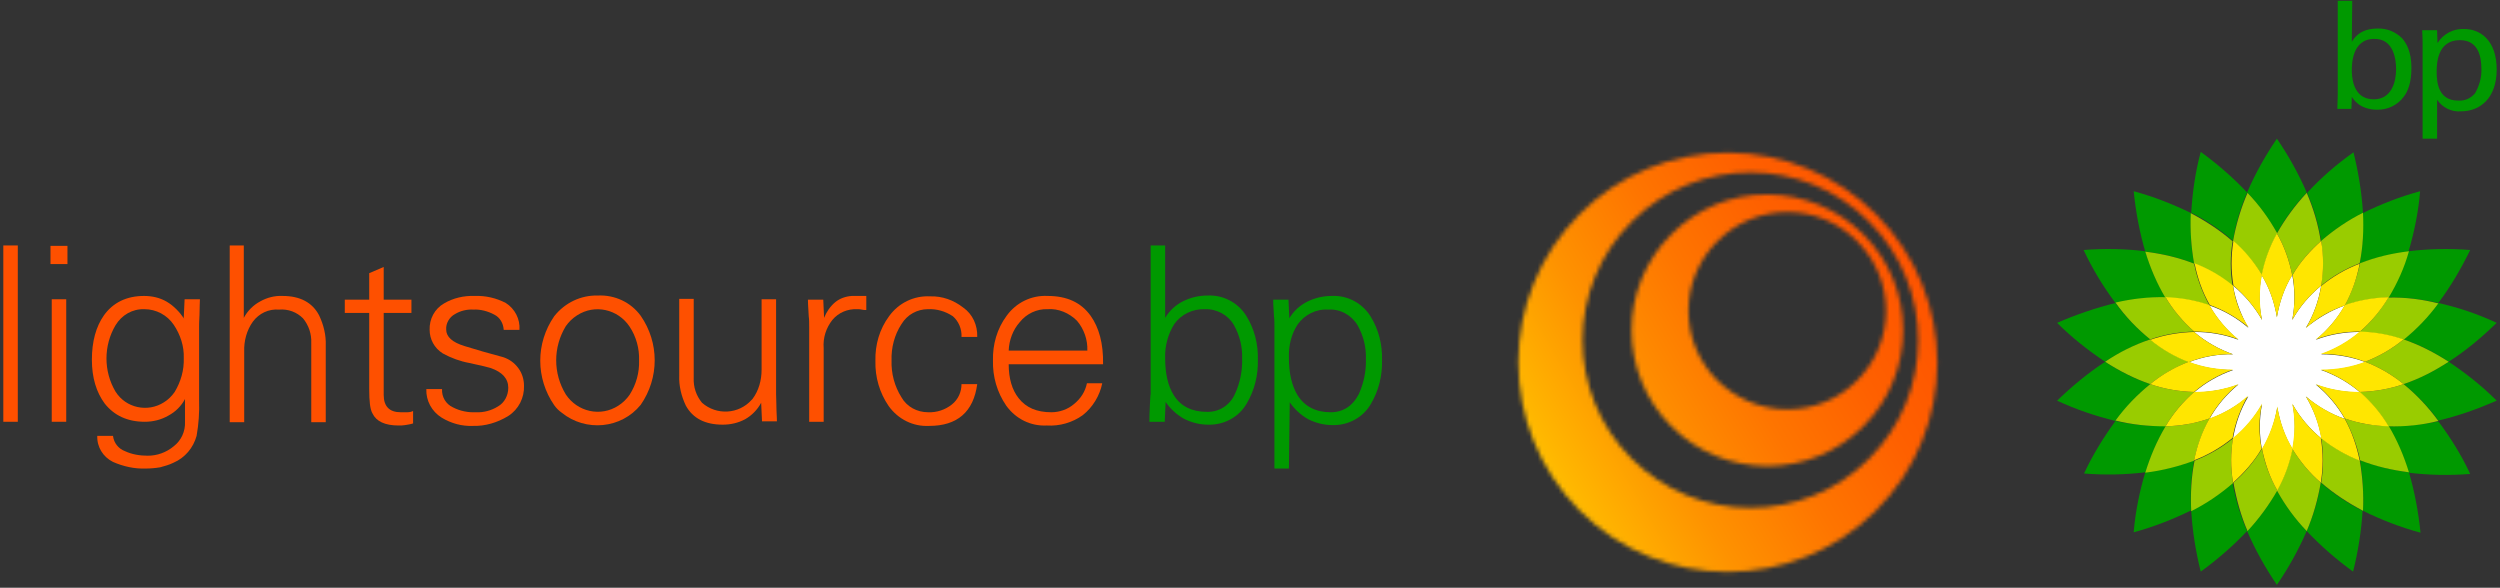 <?xml version="1.0" encoding="utf-8"?>
<svg xmlns="http://www.w3.org/2000/svg" width="604" height="142" viewBox="0 0 604 142" fill="none">
<rect x="0" y="0" width="604" height="142" fill="#333333" stroke="none"/>
<path d="M4.301 59.301H0.801V101.901H4.301V59.301Z" fill="#FE5000"/>
<path d="M12.399 72.3H15.999V101.9H12.499V72.3H12.399ZM16.299 63.8H12.199V59.4H16.299V63.8Z" fill="#FE5000"/>
<path d="M44.399 86.5C44.499 83.7 43.599 80.9 41.999 78.5C40.399 76.1 37.699 74.7 34.899 74.7C31.999 74.6 29.399 76.1 27.899 78.6C24.999 83.5 24.999 89.7 27.899 94.6C30.399 98.6 35.699 99.7 39.599 97.2C40.599 96.6 41.499 95.7 42.199 94.7C43.699 92.2 44.499 89.4 44.399 86.5ZM44.399 76.7L44.599 72.3H48.299C48.299 73.1 48.199 74.3 48.199 76C48.099 77.6 48.099 78.6 48.099 79V96.7C48.199 99.6 47.999 102.5 47.499 105.3C46.699 108.2 44.699 110.6 41.899 111.8C40.899 112.3 39.799 112.6 38.699 112.9C37.499 113.1 36.299 113.2 35.199 113.2C32.499 113.3 29.799 112.7 27.299 111.6C24.899 110.4 23.399 108 23.499 105.3H27.299C27.499 107 28.599 108.4 30.199 109C31.899 109.8 33.799 110.1 35.699 110.1C37.999 110.1 40.199 109.3 41.999 107.8C43.799 106.4 44.799 104.2 44.699 101.9V96.4C43.799 98.1 42.399 99.5 40.699 100.4C38.999 101.4 36.999 101.9 34.999 101.9C30.799 101.9 27.599 100.4 25.299 97.5C23.299 94.8 22.199 91.3 22.199 86.9C22.199 82.5 23.199 78.9 25.099 76.2C27.299 73.1 30.599 71.5 34.799 71.5C36.699 71.5 38.599 71.9 40.299 72.9C41.999 73.9 43.399 75.4 44.499 77L44.399 76.7Z" fill="#FE5000"/>
<path d="M58.9 59.301V76.801C59.8 75.101 61.2 73.701 62.9 72.801C64.5 71.901 66.4 71.401 68.3 71.501C72.5 71.501 75.5 73.101 77.1 76.201C78.2 78.501 78.8 81.001 78.7 83.501V102.001H75.2V82.901C75.3 80.701 74.6 78.601 73.2 76.901C71.7 75.401 69.6 74.601 67.4 74.801C64.9 74.601 62.6 75.701 61.1 77.701C59.6 79.801 58.9 82.401 59 85.001V102.001H55.5V59.301H58.9Z" fill="#FE5000"/>
<path d="M89.201 94V75.6H83.301V72.4H89.201V66L92.701 64.5V72.4H99.401V75.6H92.701V95.4C92.701 98.2 94.101 99.6 96.801 99.6C97.401 99.6 98.001 99.6 98.401 99.6C98.901 99.6 99.401 99.5 99.801 99.3V102.3C99.201 102.5 98.501 102.6 97.901 102.7C97.401 102.8 96.801 102.8 96.301 102.8C93.001 102.8 90.901 101.8 90.001 99.9C89.401 98.9 89.201 96.9 89.201 94Z" fill="#FE5000"/>
<path d="M103.799 79.699C103.699 77.099 104.999 74.599 107.299 73.299C109.499 71.999 112.099 71.399 114.699 71.499C117.299 71.399 119.899 71.999 122.199 73.199C124.399 74.599 125.699 77.099 125.499 79.699H121.699C121.599 78.099 120.799 76.699 119.399 75.999C117.899 75.199 116.099 74.699 114.399 74.799C112.799 74.699 111.199 75.099 109.899 75.899C108.599 76.599 107.699 78.099 107.799 79.599C107.799 81.399 109.299 82.699 112.199 83.599C115.099 84.499 118.199 85.399 121.599 86.299C123.099 86.799 124.299 87.699 125.199 88.899C126.099 90.099 126.599 91.599 126.599 93.199C126.699 96.099 125.299 98.899 122.799 100.499C120.199 102.099 117.199 102.999 114.199 102.899C111.599 102.999 108.999 102.299 106.699 100.899C104.299 99.399 102.899 96.799 102.999 93.999H106.799C106.699 95.899 107.699 97.599 109.399 98.399C111.099 99.299 113.099 99.699 114.999 99.599C116.799 99.699 118.699 99.199 120.299 98.199C121.899 97.299 122.799 95.499 122.799 93.699C122.799 91.499 121.399 89.899 118.499 88.899C117.899 88.699 116.199 88.299 113.399 87.699C111.199 87.299 108.999 86.499 106.999 85.399C104.899 84.099 103.799 81.899 103.799 79.699Z" fill="#FE5000"/>
<path d="M154.4 87.1C154.5 84.2 153.7 81.3 152.1 78.9C149.3 74.7 143.7 73.4 139.4 76.2C138.3 76.9 137.4 77.8 136.7 78.8C133.6 83.9 133.6 90.2 136.7 95.3C139.5 99.5 145.1 100.8 149.4 98C150.5 97.3 151.4 96.4 152.1 95.4C153.7 92.9 154.5 90 154.4 87.1ZM144.4 71.4C148.5 71.2 152.4 73 154.8 76.3C159.3 82.8 159.3 91.3 154.8 97.8C150.1 103.6 141.5 104.4 135.7 99.7C135 99.2 134.4 98.6 133.9 97.9C129.4 91.4 129.4 82.9 133.9 76.4C136.5 73.1 140.4 71.3 144.4 71.4Z" fill="#FE5000"/>
<path d="M184.001 89.299V72.299H187.501V95.199C187.501 96.199 187.601 97.599 187.601 99.199C187.701 100.799 187.701 101.699 187.701 101.799H184.101L183.901 97.399V97.299C183.001 98.999 181.601 100.399 180.001 101.299C178.301 102.199 176.501 102.599 174.601 102.599C170.401 102.599 167.401 101.099 165.701 97.999C164.601 95.699 164.001 93.199 164.101 90.699V72.199H167.601V91.299C167.501 93.499 168.201 95.599 169.601 97.299C173.101 100.399 178.501 100.099 181.601 96.599C181.701 96.499 181.701 96.499 181.801 96.399C183.301 94.399 184.001 91.899 184.001 89.299Z" fill="#FE5000"/>
<path d="M198.999 84.1V101.9H195.499V79C195.499 78 195.499 77.1 195.399 76.5C195.199 73.8 195.199 72.5 195.199 72.4H198.899L199.099 76.8C199.699 75.3 200.599 74 201.799 73C202.899 72.1 204.299 71.6 205.799 71.5H209.299V74.9C208.899 74.9 208.599 74.9 208.199 74.8C207.799 74.7 207.499 74.7 207.099 74.7C204.799 74.6 202.599 75.5 201.099 77.3C199.599 79.2 198.799 81.6 198.999 84.1Z" fill="#FE5000"/>
<path d="M236.1 81.399H232.3C232.4 79.499 231.6 77.599 230.2 76.399C228.4 75.199 226.3 74.599 224.2 74.699C221.6 74.699 219.2 75.999 217.8 78.299C216.1 80.899 215.3 83.999 215.4 87.099C215.3 90.199 216.1 93.299 217.8 95.999C219.1 98.299 221.6 99.599 224.2 99.599C226.3 99.699 228.4 98.999 230 97.699C231.5 96.499 232.3 94.699 232.3 92.799H236.1C235.2 99.499 231.3 102.899 224.5 102.899C220.6 103.099 217 101.299 214.7 98.099C212.5 94.899 211.4 91.099 211.5 87.199C211.4 83.299 212.5 79.499 214.8 76.399C217.1 73.199 220.8 71.399 224.7 71.599C227.6 71.499 230.4 72.499 232.7 74.299C235 75.899 236.2 78.599 236.1 81.399Z" fill="#FE5000"/>
<path d="M243.701 84.699H262.701C262.801 82.099 261.901 79.499 260.201 77.499C258.301 75.6 255.701 74.499 253.101 74.699C250.501 74.599 248.001 75.799 246.401 77.799C244.701 79.7 243.801 82.199 243.701 84.699ZM266.501 87.999H243.701C243.701 91.4 244.501 94.199 246.101 96.199C247.901 98.499 250.501 99.6 254.001 99.6C256.001 99.6 258.001 98.9 259.501 97.6C261.101 96.299 262.201 94.6 262.601 92.6H266.301C265.701 95.6 264.001 98.4 261.601 100.299C259.101 102.099 256.001 102.999 252.901 102.799C249.001 102.999 245.401 101.199 243.101 97.999C240.901 94.799 239.801 90.999 239.901 87.099C239.801 83.199 240.901 79.4 243.201 76.299C245.501 73.1 249.201 71.299 253.101 71.499C257.801 71.499 261.201 73.1 263.501 76.299C265.501 79.1 266.601 82.999 266.501 87.999Z" fill="#FE5000"/>
<path d="M291.099 74.701C288.199 74.601 285.399 75.901 283.699 78.301C282.199 80.701 281.399 83.601 281.499 86.501C281.499 90.301 282.199 93.301 283.599 95.501C285.299 98.201 287.999 99.501 291.599 99.501C294.499 99.601 297.199 97.901 298.399 95.101C299.599 92.501 300.199 89.501 300.099 86.601C300.199 83.801 299.499 81.001 298.099 78.501C296.699 76.101 293.999 74.601 291.099 74.701ZM281.599 97.501L281.399 101.901H277.699C277.699 101.101 277.699 99.901 277.799 98.201C277.899 96.601 277.899 95.601 277.999 95.201V59.301H281.499V76.801C282.499 75.101 283.999 73.701 285.799 72.801C287.599 71.901 289.599 71.401 291.699 71.401C295.499 71.201 299.099 73.101 301.099 76.301C303.099 79.501 303.999 83.201 303.899 86.901C303.999 90.601 303.099 94.301 301.199 97.501C299.299 100.801 295.699 102.701 291.899 102.601C289.899 102.601 287.899 102.101 286.099 101.201C284.299 100.201 282.799 98.801 281.599 97.101V97.501Z" fill="#009900"/>
<path d="M311.4 86.401C311.4 90.201 312.1 93.201 313.5 95.501C315.2 98.201 317.9 99.601 321.5 99.601C324.5 99.601 326.8 98.101 328.3 95.201C329.5 92.501 330.1 89.601 330 86.701C330.1 83.901 329.4 81.101 328 78.601C326.5 76.101 323.8 74.601 320.9 74.801C318 74.601 315.2 76.001 313.5 78.401C312 80.701 311.3 83.501 311.4 86.401ZM311.4 113.201H307.9V79.001C307.9 78.001 307.9 77.101 307.8 76.501C307.6 73.801 307.6 72.501 307.6 72.401H311.3L311.5 76.801V76.901C312.5 75.201 314 73.801 315.8 72.901C317.6 72.001 319.6 71.501 321.7 71.501C325.5 71.301 329.1 73.201 331.1 76.401C333.1 79.601 334 83.301 333.9 87.001C334 90.701 333.1 94.401 331.2 97.601C329.3 100.901 325.7 102.801 321.9 102.701C319.9 102.701 317.9 102.201 316.1 101.301C314.3 100.301 312.8 98.901 311.6 97.201L311.4 113.201Z" fill="#009900"/>
<path d="M578.899 16.699C578.899 19.799 577.799 23.999 573.499 23.999C568.199 23.999 568.199 18.099 568.199 16.899C568.199 15.699 568.199 9.399 573.599 9.399C578.499 9.299 578.899 14.799 578.899 16.699ZM568.299 0.199H564.799V22.899L564.699 26.299H568.099L568.199 23.399C568.699 24.199 569.299 24.799 569.999 25.299C571.199 26.099 572.699 26.499 574.199 26.499C576.799 26.599 579.299 25.399 580.799 23.299C581.699 22.099 582.599 20.099 582.599 16.399C582.599 12.299 581.299 10.399 580.399 9.299C578.799 7.699 576.699 6.799 574.399 6.899C570.099 6.899 568.699 9.299 568.199 10.099L568.299 0.199Z" fill="#009900"/>
<path d="M588.699 17.399C588.699 15.7 588.699 9.7 594.299 9.7C598.499 9.7 599.499 13.2 599.499 16.599C599.599 18.7 598.999 20.7 597.999 22.5C596.999 23.7 595.599 24.399 593.999 24.299C588.999 24.399 588.699 19.7 588.699 17.399ZM585.299 33.499H588.799V24.099C590.099 26 592.299 27.099 594.599 26.899C599.099 26.899 603.199 23.799 603.199 16.799C603.199 9.8 599.299 7 595.299 7C592.699 6.9 590.299 8.2 588.899 10.399L588.799 7.3H585.199C585.299 9.1 585.299 9.6 585.299 10.399V33.499Z" fill="#009900"/>
<path d="M557.3 46.5C555.3 41.9 552.9 37.6 550.1 33.5C547.3 37.6 544.9 41.9 542.9 46.5C545.7 49.5 548.1 52.8 550.1 56.3C552.1 52.8 554.5 49.5 557.3 46.5Z" fill="#009900"/>
<path d="M542.9 128.3C544.9 132.9 547.3 137.2 550.1 141.3C552.9 137.2 555.3 132.9 557.3 128.3C554.5 125.3 552.1 122 550.1 118.5C548.1 122.1 545.7 125.4 542.9 128.3Z" fill="#009900"/>
<path d="M542.9 46.499C539.5 42.899 535.7 39.599 531.7 36.699C530.4 41.499 529.7 46.399 529.4 51.399C533 53.199 536.4 55.499 539.5 58.199C540.1 54.199 541.3 50.299 542.9 46.499Z" fill="#009900"/>
<path d="M557.301 128.3C560.701 131.9 564.501 135.2 568.501 138.1C569.701 133.3 570.501 128.4 570.801 123.4C567.201 121.6 563.801 119.3 560.701 116.6C560.101 120.6 558.901 124.6 557.301 128.3Z" fill="#009900"/>
<path d="M529.4 51.499C524.9 49.299 520.3 47.499 515.5 46.199C516 51.199 516.9 55.999 518.3 60.799C522.4 61.299 526.3 62.199 530.1 63.699C529.4 59.599 529.1 55.499 529.4 51.499Z" fill="#009900"/>
<path d="M570.899 123.399C575.299 125.599 579.999 127.399 584.799 128.699C584.299 123.799 583.399 118.899 581.999 114.099C577.899 113.599 573.999 112.599 570.199 111.199C570.799 115.199 571.099 119.299 570.899 123.399Z" fill="#009900"/>
<path d="M523.2 71.9C521.1 68.4 519.5 64.6 518.3 60.7C513.4 60.1 508.4 60 503.4 60.4C505.5 64.9 508.1 69.2 511.1 73.2C515.1 72.3 519.1 71.8 523.2 71.9Z" fill="#009900"/>
<path d="M577 103.001C579.1 106.501 580.8 110.201 581.9 114.201C586.8 114.801 591.8 114.901 596.8 114.501C594.7 110.001 592.1 105.801 589.1 101.801C585.2 102.601 581.1 103.001 577 103.001Z" fill="#009900"/>
<path d="M511.1 73.199C506.3 74.399 501.6 75.999 497 77.999C500.5 81.499 504.4 84.599 508.6 87.399C512 85.199 515.7 83.299 519.5 81.999C516.4 79.499 513.5 76.499 511.1 73.199Z" fill="#009900"/>
<path d="M591.599 87.4C588.199 89.6 584.499 91.5 580.699 92.8C583.899 95.4 586.699 98.3 589.099 101.6C593.899 100.5 598.599 98.8 603.199 96.8C599.699 93.3 595.799 90.2 591.599 87.4Z" fill="#009900"/>
<path d="M519.5 92.8C515.6 91.5 512 89.6 508.6 87.4C504.5 90.1 500.6 93.3 497 96.8C501.5 98.9 506.2 100.5 511.1 101.7C513.5 98.4 516.4 95.4 519.5 92.8Z" fill="#009900"/>
<path d="M580.699 81.999C584.599 83.299 588.199 85.199 591.599 87.399C595.799 84.699 599.599 81.499 603.199 77.999C598.699 75.899 593.999 74.299 589.099 73.199C586.699 76.499 583.899 79.499 580.699 81.999Z" fill="#009900"/>
<path d="M511.1 101.699C508.2 105.699 505.6 109.899 503.5 114.399C508.5 114.799 513.4 114.699 518.4 114.099C519.6 110.199 521.2 106.399 523.3 102.899C519.1 102.999 515.1 102.599 511.1 101.699Z" fill="#009900"/>
<path d="M589.1 73.2C592.1 69.2 594.6 64.9 596.8 60.4C591.8 60 586.9 60.1 581.9 60.7C580.7 64.6 579.1 68.4 577 71.9C581.1 71.8 585.2 72.3 589.1 73.2Z" fill="#009900"/>
<path d="M530.1 111.199C526.3 112.699 522.3 113.599 518.3 114.099C516.9 118.799 515.9 123.699 515.5 128.599C520.3 127.299 524.9 125.499 529.4 123.299C529.1 119.299 529.4 115.199 530.1 111.199Z" fill="#009900"/>
<path d="M570.1 63.699C573.9 62.199 577.9 61.299 581.9 60.799C583.3 55.999 584.3 51.099 584.7 46.199C579.9 47.499 575.3 49.299 570.8 51.499C571.1 55.599 570.8 59.699 570.1 63.699Z" fill="#009900"/>
<path d="M529.4 123.4C529.7 128.4 530.5 133.3 531.7 138.1C535.7 135.2 539.5 131.9 542.9 128.3C541.3 124.6 540.1 120.6 539.4 116.6C536.4 119.3 533 121.6 529.4 123.4Z" fill="#009900"/>
<path d="M570.9 51.501C570.6 46.501 569.8 41.601 568.6 36.801C564.5 39.701 560.8 42.901 557.4 46.601C559 50.301 560.2 54.301 560.8 58.301C563.8 55.601 567.2 53.301 570.9 51.501Z" fill="#009900"/>
<path d="M546.5 66.5C547.2 63 548.4 59.5 550.2 56.4C548.2 52.8 545.8 49.5 543 46.6C541.4 50.3 540.2 54.3 539.5 58.3C542.2 60.6 544.6 63.4 546.5 66.5Z" fill="#99CC00"/>
<path d="M553.8 108.4C553.1 111.9 551.9 115.4 550.1 118.5C552.1 122.1 554.5 125.4 557.3 128.3C558.9 124.6 560 120.6 560.7 116.6C558 114.3 555.7 111.5 553.8 108.4Z" fill="#99CC00"/>
<path d="M530.099 63.7C533.499 65 536.599 66.8 539.399 69.1C538.799 65.5 538.799 61.9 539.399 58.3C536.299 55.6 532.899 53.4 529.299 51.5C529.099 55.6 529.399 59.7 530.099 63.7Z" fill="#99CC00"/>
<path d="M570.101 111.201C566.701 109.901 563.601 108.101 560.801 105.801C561.401 109.401 561.401 113.001 560.801 116.601C563.901 119.301 567.301 121.501 570.901 123.401C571.101 119.301 570.801 115.201 570.101 111.201Z" fill="#99CC00"/>
<path d="M533.801 73.801C532.101 70.701 530.801 67.301 530.101 63.701C526.301 62.201 522.301 61.301 518.301 60.801C519.501 64.701 521.101 68.501 523.201 72.001C526.801 72.001 530.401 72.601 533.801 73.801Z" fill="#99CC00"/>
<path d="M566.5 101.1C568.2 104.3 569.5 107.7 570.2 111.2C574 112.7 578 113.6 582 114.1C580.8 110.2 579.2 106.4 577.1 102.9C573.4 102.9 569.9 102.3 566.5 101.1Z" fill="#99CC00"/>
<path d="M519.5 82C522.9 80.8 526.5 80.2 530.1 80.1C527.4 77.7 525 74.9 523.2 71.8C519.1 71.7 515 72.2 511.1 73.1C513.5 76.5 516.4 79.5 519.5 82Z" fill="#99CC00"/>
<path d="M580.7 92.801C577.3 94.001 573.7 94.601 570.1 94.701C572.8 97.101 575.2 99.901 577 103.001C581.1 103.101 585.2 102.701 589.1 101.701C586.7 98.401 583.9 95.401 580.7 92.801Z" fill="#99CC00"/>
<path d="M528.8 87.4C525.4 86.1 522.3 84.3 519.5 82C515.6 83.3 512 85.1 508.6 87.4C512 89.6 515.7 91.5 519.5 92.8C522.3 90.5 525.5 88.7 528.8 87.4Z" fill="#99CC00"/>
<path d="M571.4 87.4C574.8 88.7 577.9 90.5 580.7 92.8C584.6 91.5 588.2 89.6 591.6 87.4C588.2 85.2 584.5 83.3 580.7 82C577.9 84.3 574.8 86.1 571.4 87.4Z" fill="#99CC00"/>
<path d="M523.2 103.001C525 99.901 527.4 97.101 530.1 94.701C526.5 94.601 522.9 94.001 519.5 92.801C516.3 95.401 513.5 98.301 511.1 101.601C515.1 102.601 519.1 103.001 523.2 103.001Z" fill="#99CC00"/>
<path d="M577 71.899C575.2 74.999 572.8 77.799 570.1 80.199C573.7 80.299 577.3 80.899 580.7 82.099C583.9 79.499 586.7 76.599 589.1 73.299C585.2 72.299 581.1 71.799 577 71.899Z" fill="#99CC00"/>
<path d="M533.801 101.1C530.401 102.3 526.801 102.9 523.201 103C521.101 106.5 519.501 110.3 518.301 114.2C522.401 113.7 526.301 112.7 530.101 111.3C530.801 107.7 532.101 104.3 533.801 101.1Z" fill="#99CC00"/>
<path d="M566.5 73.799C569.9 72.599 573.5 71.999 577.1 71.899C579.2 68.399 580.9 64.699 582 60.699C577.9 61.199 574 62.099 570.2 63.599C569.4 67.199 568.2 70.599 566.5 73.799Z" fill="#99CC00"/>
<path d="M546.5 108.4C544.6 111.5 542.3 114.3 539.6 116.6C540.3 120.6 541.4 124.6 543 128.3C545.8 125.3 548.2 122 550.2 118.5C548.4 115.3 547.1 111.9 546.5 108.4Z" fill="#99CC00"/>
<path d="M539.5 105.9C536.7 108.2 533.5 110 530.2 111.3C529.4 115.3 529.2 119.4 529.4 123.5C533 121.7 536.4 119.4 539.5 116.7C538.9 113.1 538.9 109.4 539.5 105.9Z" fill="#99CC00"/>
<path d="M553.8 66.5C555.7 63.4 558 60.6 560.7 58.3C560.1 54.3 558.9 50.3 557.3 46.6C554.5 49.6 552.1 52.9 550.1 56.4C551.9 59.5 553.1 62.9 553.8 66.5Z" fill="#99CC00"/>
<path d="M560.801 69C563.601 66.7 566.701 64.9 570.101 63.6C570.901 59.6 571.101 55.5 570.901 51.4C567.301 53.2 563.901 55.5 560.801 58.2C561.301 61.8 561.301 65.4 560.801 69Z" fill="#99CC00"/>
<path d="M546.501 77.3C544.701 74.1 542.301 71.3 539.501 69C540.101 72.6 541.401 76.1 543.201 79.2C540.401 76.8 537.301 75 533.801 73.8C535.601 77 538.001 79.8 540.801 82.1C537.401 80.8 533.801 80.2 530.101 80.2C532.901 82.6 536.101 84.4 539.501 85.6C535.901 85.5 532.201 86.2 528.801 87.5C532.201 88.8 535.801 89.4 539.501 89.4C536.101 90.6 532.901 92.4 530.101 94.8C533.701 94.8 537.401 94.2 540.801 92.9C538.001 95.2 535.601 98 533.801 101.2C537.201 100 540.401 98.1 543.201 95.8C541.301 98.9 540.101 102.4 539.501 106C542.301 103.7 544.701 100.9 546.501 97.7C545.801 101.3 545.801 105 546.501 108.6C548.401 105.5 549.601 102 550.201 98.4C550.801 102 552.001 105.5 553.901 108.6C554.601 105 554.601 101.3 553.901 97.7C555.701 100.9 558.101 103.7 560.901 106C560.301 102.4 559.001 98.9 557.101 95.8C559.901 98.2 563.001 100 566.501 101.2C564.701 98 562.301 95.2 559.501 92.9C562.901 94.2 566.501 94.8 570.201 94.8C567.401 92.4 564.201 90.6 560.801 89.4C564.401 89.5 568.101 88.8 571.501 87.5C568.101 86.2 564.501 85.6 560.801 85.6C564.201 84.4 567.401 82.6 570.201 80.2C566.501 80.2 562.901 80.8 559.501 82.1C562.301 79.8 564.701 77 566.501 73.8C563.101 75 559.901 76.9 557.101 79.2C559.001 76.1 560.201 72.6 560.801 69C558.001 71.3 555.601 74.1 553.801 77.3C554.501 73.7 554.501 70 553.801 66.4C551.901 69.5 550.701 73 550.101 76.6C549.501 73 548.301 69.5 546.401 66.4C545.701 70.1 545.701 73.7 546.501 77.3Z" fill="white"/>
<path d="M546.5 77.299C545.8 73.699 545.8 69.999 546.5 66.399C544.6 63.299 542.3 60.499 539.6 58.199C539 61.799 539 65.399 539.6 68.999C542.3 71.299 544.7 74.099 546.5 77.299Z" fill="#FFE600"/>
<path d="M553.801 97.5C554.501 101.1 554.501 104.8 553.801 108.4C555.701 111.5 558.001 114.3 560.701 116.6C561.301 113 561.301 109.4 560.701 105.8C557.901 103.5 555.601 100.7 553.801 97.5Z" fill="#FFE600"/>
<path d="M539.499 69C536.699 66.7 533.599 64.9 530.199 63.6C530.899 67.1 532.099 70.6 533.899 73.7C537.299 74.9 540.499 76.8 543.299 79.1C541.299 76.1 539.999 72.6 539.499 69Z" fill="#FFE600"/>
<path d="M560.8 105.901C563.6 108.201 566.8 110.001 570.1 111.301C569.4 107.801 568.2 104.301 566.5 101.201C563.1 100.001 559.9 98.101 557.1 95.801C558.9 98.801 560.2 102.301 560.8 105.901Z" fill="#FFE600"/>
<path d="M540.799 82.001C537.999 79.701 535.599 76.901 533.799 73.701C530.399 72.501 526.799 71.901 523.199 71.801C524.999 74.901 527.399 77.701 530.099 80.101C533.799 80.101 537.399 80.701 540.799 82.001Z" fill="#FFE600"/>
<path d="M559.5 92.801C562.3 95.101 564.7 97.901 566.5 101.101C569.9 102.301 573.5 102.901 577.1 103.001C575.3 99.901 572.9 97.101 570.2 94.701C566.5 94.701 562.9 94.101 559.5 92.801Z" fill="#FFE600"/>
<path d="M539.5 85.599C536.1 84.399 532.9 82.599 530.1 80.199C526.5 80.299 522.9 80.899 519.5 82.099C522.3 84.399 525.4 86.199 528.8 87.499C532.3 86.099 535.9 85.499 539.5 85.599Z" fill="#FFE600"/>
<path d="M560.699 89.3C564.099 90.5 567.299 92.3 570.099 94.7C573.699 94.6 577.299 94 580.699 92.8C577.899 90.5 574.799 88.7 571.399 87.4C567.999 88.7 564.299 89.3 560.699 89.3Z" fill="#FFE600"/>
<path d="M528.8 87.4C525.4 88.7 522.3 90.5 519.5 92.8C522.9 94 526.5 94.6 530.1 94.7C532.9 92.3 536.1 90.5 539.5 89.3C535.9 89.3 532.2 88.7 528.8 87.4Z" fill="#FFE600"/>
<path d="M571.399 87.4C574.799 86.1 577.899 84.3 580.699 82C577.299 80.8 573.699 80.2 570.099 80.1C567.299 82.5 564.099 84.3 560.699 85.5C564.399 85.5 567.999 86.1 571.399 87.4Z" fill="#FFE600"/>
<path d="M540.799 92.801C537.399 94.101 533.799 94.701 530.099 94.701C527.399 97.101 524.999 99.901 523.199 103.001C526.799 102.901 530.399 102.301 533.799 101.101C535.599 97.901 537.999 95.101 540.799 92.801Z" fill="#FFE600"/>
<path d="M559.5 82.001C562.9 80.701 566.5 80.101 570.2 80.101C572.9 77.701 575.3 74.901 577.1 71.801C573.5 71.901 569.9 72.501 566.5 73.701C564.7 76.901 562.3 79.801 559.5 82.001Z" fill="#FFE600"/>
<path d="M546.5 108.399C547.2 111.899 548.4 115.399 550.2 118.499C552 115.299 553.2 111.899 553.9 108.399C552 105.299 550.8 101.799 550.2 98.199C549.6 101.799 548.3 105.299 546.5 108.399Z" fill="#FFE600"/>
<path d="M546.501 97.5C544.701 100.7 542.301 103.5 539.501 105.8C538.901 109.4 538.901 113 539.501 116.6C542.201 114.2 544.601 111.5 546.401 108.4C545.701 104.8 545.701 101.1 546.501 97.5Z" fill="#FFE600"/>
<path d="M533.8 101.1C532 104.3 530.8 107.7 530.1 111.2C533.5 109.9 536.6 108.1 539.4 105.8C540 102.2 541.3 98.8 543.1 95.6C540.4 98.1 537.2 99.9 533.8 101.1Z" fill="#FFE600"/>
<path d="M553.8 66.5C553.1 63 551.9 59.5 550.1 56.4C548.3 59.6 547.1 63 546.4 66.5C548.3 69.6 549.5 73.1 550.1 76.7C550.7 73.1 551.9 69.6 553.8 66.5Z" fill="#FFE600"/>
<path d="M553.801 77.299C555.601 74.099 558.001 71.299 560.801 68.999C561.401 65.399 561.401 61.799 560.801 58.199C558.101 60.599 555.701 63.299 553.901 66.399C554.501 70.099 554.501 73.699 553.801 77.299Z" fill="#FFE600"/>
<path d="M566.5 73.799C568.2 70.699 569.4 67.299 570.1 63.699C566.7 64.999 563.6 66.799 560.8 69.099C560.2 72.699 558.9 76.199 557.1 79.299C559.8 76.799 563 74.999 566.5 73.799Z" fill="#FFE600"/>
<mask id="mask0_2929_7353" style="mask-type:luminance" maskUnits="userSpaceOnUse" x="366" y="36" width="103" height="103">
<path d="M414.9 91.9C405.6 82.6 405.6 67.5 415 58.2C424.4 48.9 439.4 48.9 448.7 58.3C458 67.6 458 82.7 448.6 92C444.1 96.5 438.1 98.9 431.8 98.9C425.4 98.9 419.4 96.3 414.9 91.9ZM403.8 56.6C391 69.4 391 90.2 403.8 103C416.6 115.8 437.4 115.8 450.2 103C463 90.2 463 69.4 450.2 56.6C444 50.5 435.7 47 427 47C418.3 46.9 410 50.4 403.8 56.6ZM394.2 110.8C378.4 95 378.4 69.3 394.3 53.5C410.1 37.7 435.8 37.7 451.6 53.6C467.4 69.4 467.4 95.1 451.5 110.9C443.9 118.5 433.6 122.7 422.9 122.7C412.1 122.7 401.8 118.4 394.2 110.8ZM381.7 51.7C361.9 71.5 361.9 103.5 381.6 123.3C401.3 143.1 433.4 143.1 453.2 123.4C473 103.7 473 71.6 453.3 51.8C443.8 42.3 430.9 36.9 417.5 36.9C404 36.9 391.1 42.2 381.7 51.7Z" fill="white"/>
</mask>
<g mask="url(#mask0_2929_7353)">
<path d="M471.3 33.6H363.5V141.4H471.3V33.6Z" fill="url(#paint0_linear_2929_7353)"/>
</g>
<defs>
<linearGradient id="paint0_linear_2929_7353" x1="481.248" y1="50.713" x2="353.682" y2="124.356" gradientUnits="userSpaceOnUse">
<stop stop-color="#FE5000"/>
<stop offset="0.16" stop-color="#FE5400"/>
<stop offset="0.32" stop-color="#FE6000"/>
<stop offset="0.49" stop-color="#FE7500"/>
<stop offset="0.66" stop-color="#FE9200"/>
<stop offset="0.82" stop-color="#FFB600"/>
<stop offset="0.99" stop-color="#FFE300"/>
<stop offset="1" stop-color="#FFE600"/>
</linearGradient>
</defs>
</svg>